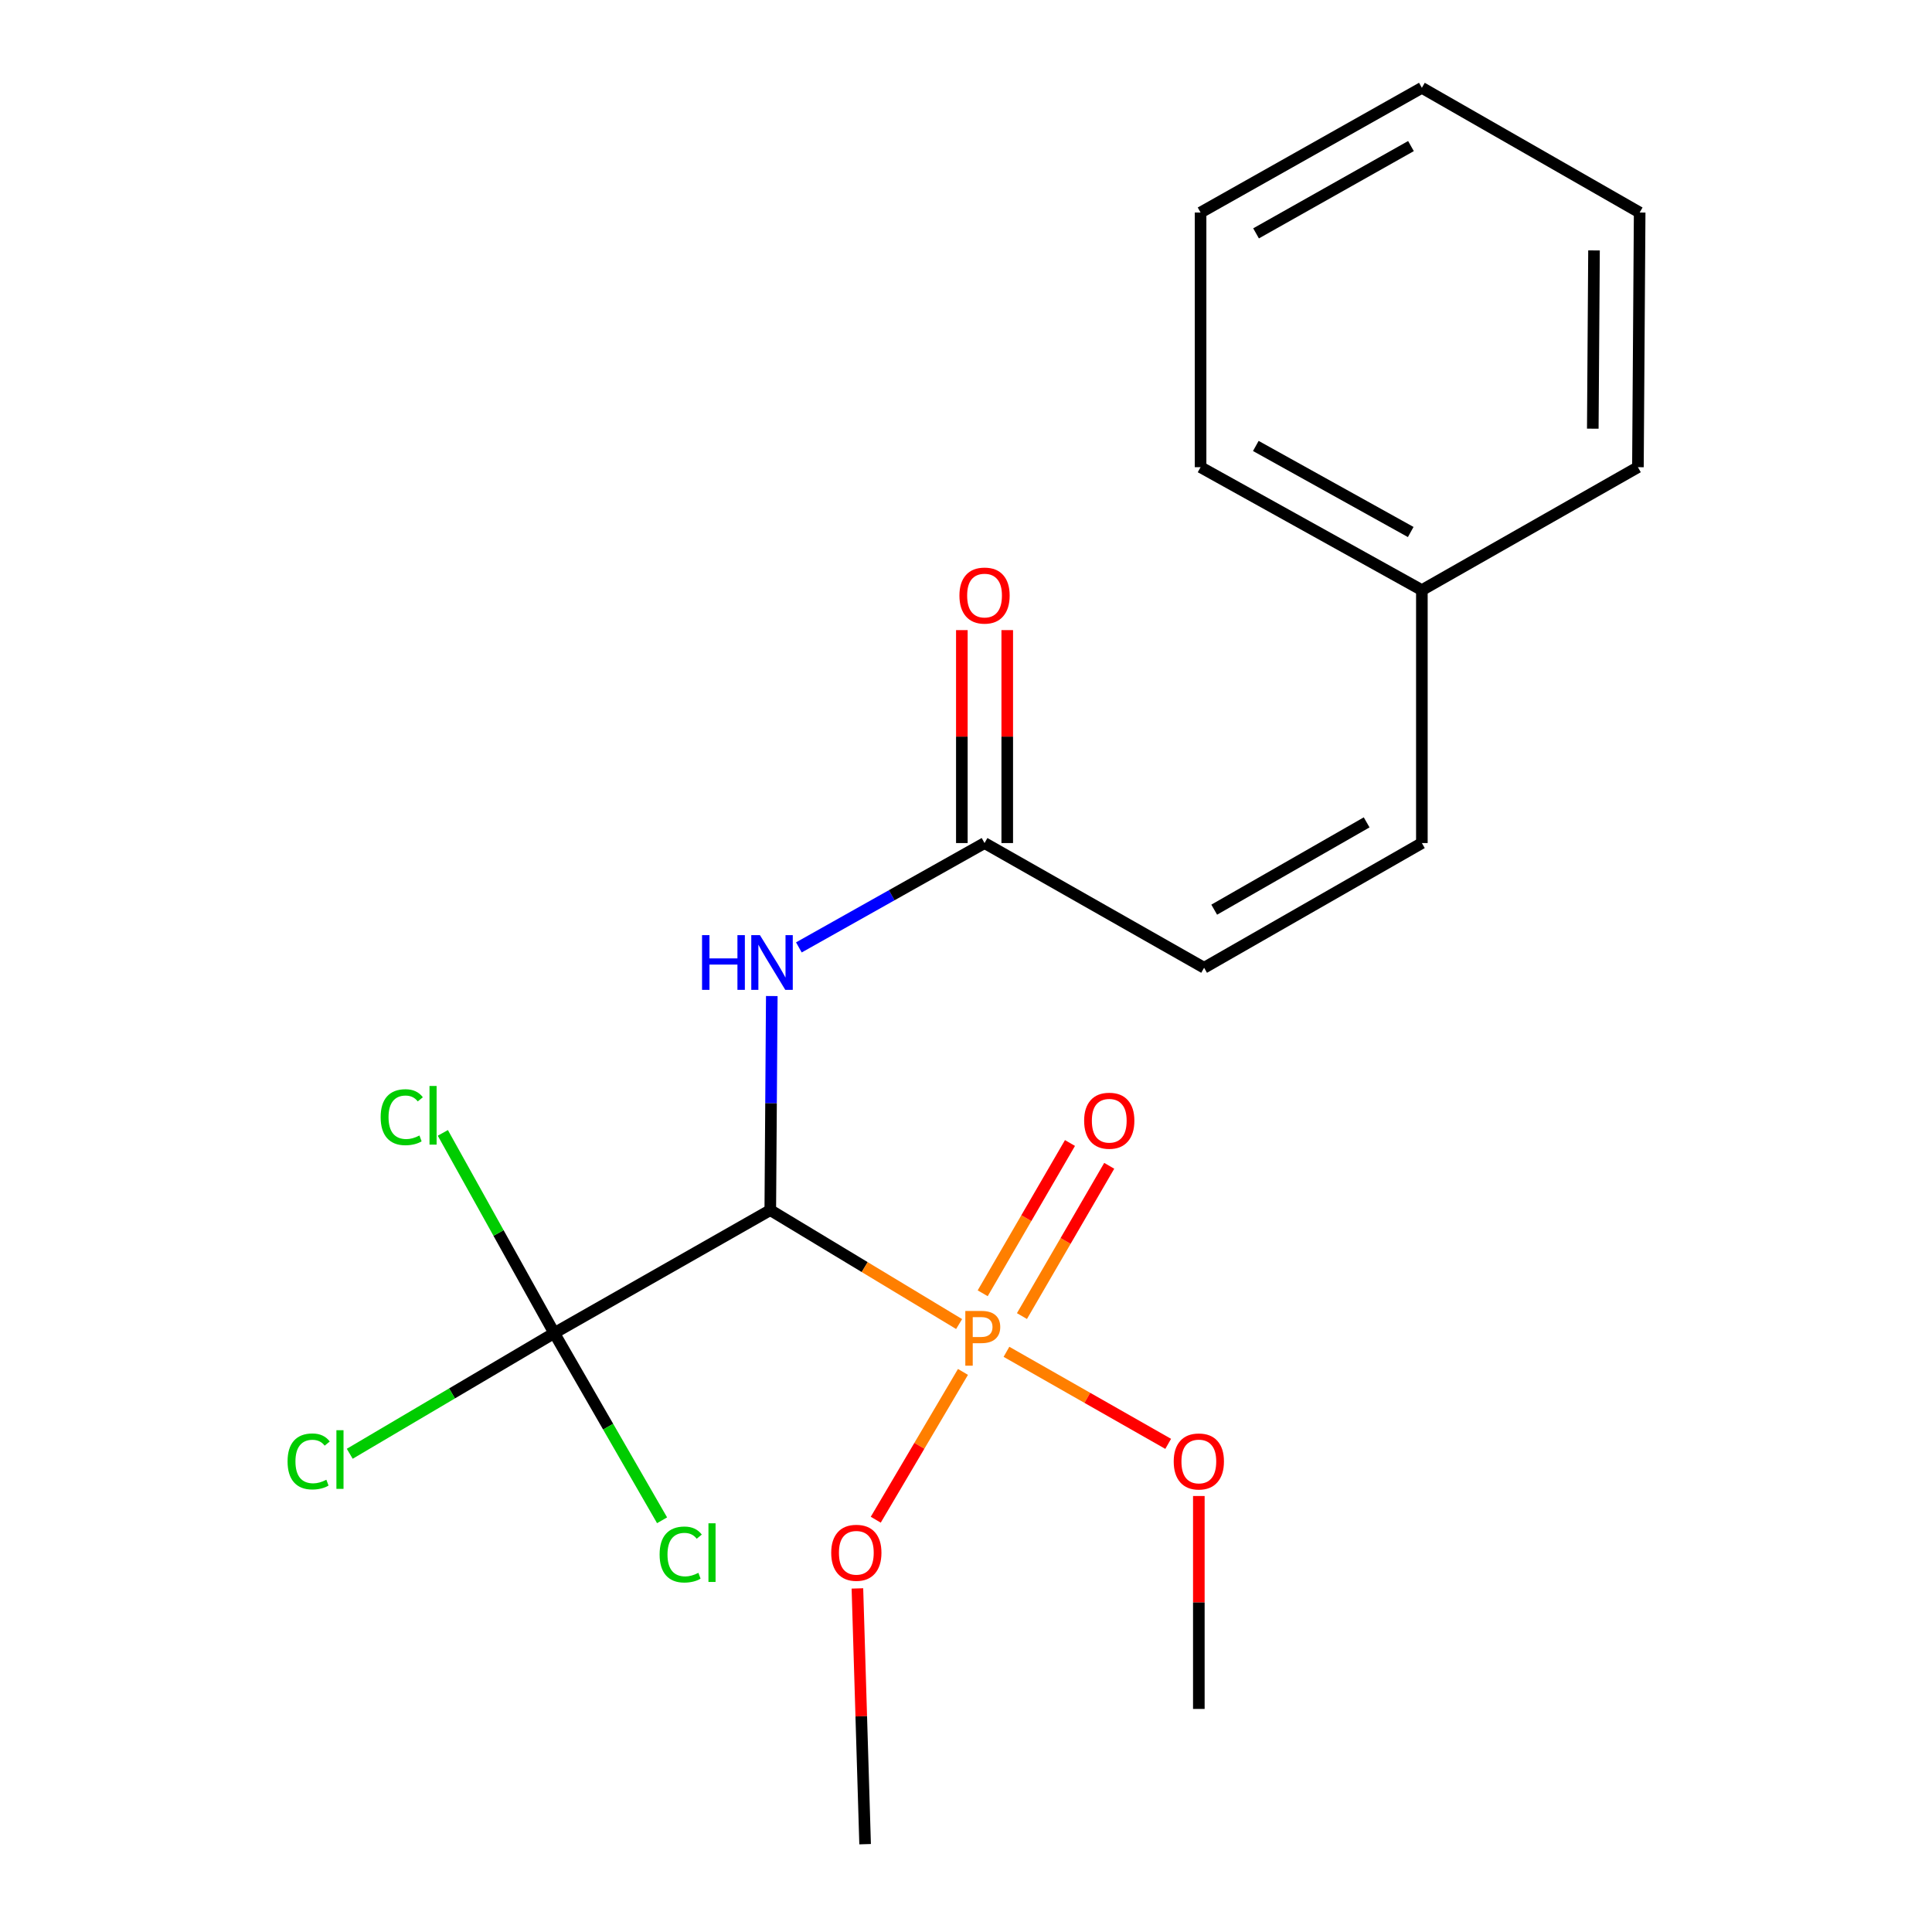 <?xml version='1.0' encoding='iso-8859-1'?>
<svg version='1.1' baseProfile='full'
              xmlns='http://www.w3.org/2000/svg'
                      xmlns:rdkit='http://www.rdkit.org/xml'
                      xmlns:xlink='http://www.w3.org/1999/xlink'
                  xml:space='preserve'
width='1000px' height='1000px' viewBox='0 0 1000 1000'>
<!-- END OF HEADER -->
<rect style='opacity:1.0;fill:#FFFFFF;stroke:none' width='1000' height='1000' x='0' y='0'> </rect>
<path class='bond-0' d='M 398.697,626.357 L 447.566,655.843' style='fill:none;fill-rule:evenodd;stroke:#000000;stroke-width:6px;stroke-linecap:butt;stroke-linejoin:miter;stroke-opacity:1' />
<path class='bond-0' d='M 447.566,655.843 L 496.434,685.328' style='fill:none;fill-rule:evenodd;stroke:#FF7F00;stroke-width:6px;stroke-linecap:butt;stroke-linejoin:miter;stroke-opacity:1' />
<path class='bond-1' d='M 398.697,626.357 L 286.869,690.005' style='fill:none;fill-rule:evenodd;stroke:#000000;stroke-width:6px;stroke-linecap:butt;stroke-linejoin:miter;stroke-opacity:1' />
<path class='bond-2' d='M 398.697,626.357 L 399.087,570.953' style='fill:none;fill-rule:evenodd;stroke:#000000;stroke-width:6px;stroke-linecap:butt;stroke-linejoin:miter;stroke-opacity:1' />
<path class='bond-2' d='M 399.087,570.953 L 399.476,515.55' style='fill:none;fill-rule:evenodd;stroke:#0000FF;stroke-width:6px;stroke-linecap:butt;stroke-linejoin:miter;stroke-opacity:1' />
<path class='bond-3' d='M 528.961,681.202 L 551.548,642.311' style='fill:none;fill-rule:evenodd;stroke:#FF7F00;stroke-width:6px;stroke-linecap:butt;stroke-linejoin:miter;stroke-opacity:1' />
<path class='bond-3' d='M 551.548,642.311 L 574.135,603.419' style='fill:none;fill-rule:evenodd;stroke:#FF0000;stroke-width:6px;stroke-linecap:butt;stroke-linejoin:miter;stroke-opacity:1' />
<path class='bond-3' d='M 508.643,669.402 L 531.23,630.51' style='fill:none;fill-rule:evenodd;stroke:#FF7F00;stroke-width:6px;stroke-linecap:butt;stroke-linejoin:miter;stroke-opacity:1' />
<path class='bond-3' d='M 531.23,630.51 L 553.817,591.619' style='fill:none;fill-rule:evenodd;stroke:#FF0000;stroke-width:6px;stroke-linecap:butt;stroke-linejoin:miter;stroke-opacity:1' />
<path class='bond-4' d='M 520.942,699.696 L 562.796,723.518' style='fill:none;fill-rule:evenodd;stroke:#FF7F00;stroke-width:6px;stroke-linecap:butt;stroke-linejoin:miter;stroke-opacity:1' />
<path class='bond-4' d='M 562.796,723.518 L 604.65,747.339' style='fill:none;fill-rule:evenodd;stroke:#FF0000;stroke-width:6px;stroke-linecap:butt;stroke-linejoin:miter;stroke-opacity:1' />
<path class='bond-5' d='M 498.43,710.1 L 475.859,748.35' style='fill:none;fill-rule:evenodd;stroke:#FF7F00;stroke-width:6px;stroke-linecap:butt;stroke-linejoin:miter;stroke-opacity:1' />
<path class='bond-5' d='M 475.859,748.35 L 453.288,786.6' style='fill:none;fill-rule:evenodd;stroke:#FF0000;stroke-width:6px;stroke-linecap:butt;stroke-linejoin:miter;stroke-opacity:1' />
<path class='bond-6' d='M 286.869,690.005 L 258.041,638.192' style='fill:none;fill-rule:evenodd;stroke:#000000;stroke-width:6px;stroke-linecap:butt;stroke-linejoin:miter;stroke-opacity:1' />
<path class='bond-6' d='M 258.041,638.192 L 229.212,586.38' style='fill:none;fill-rule:evenodd;stroke:#00CC00;stroke-width:6px;stroke-linecap:butt;stroke-linejoin:miter;stroke-opacity:1' />
<path class='bond-7' d='M 286.869,690.005 L 314.779,738.451' style='fill:none;fill-rule:evenodd;stroke:#000000;stroke-width:6px;stroke-linecap:butt;stroke-linejoin:miter;stroke-opacity:1' />
<path class='bond-7' d='M 314.779,738.451 L 342.689,786.897' style='fill:none;fill-rule:evenodd;stroke:#00CC00;stroke-width:6px;stroke-linecap:butt;stroke-linejoin:miter;stroke-opacity:1' />
<path class='bond-8' d='M 286.869,690.005 L 233.948,721.237' style='fill:none;fill-rule:evenodd;stroke:#000000;stroke-width:6px;stroke-linecap:butt;stroke-linejoin:miter;stroke-opacity:1' />
<path class='bond-8' d='M 233.948,721.237 L 181.027,752.469' style='fill:none;fill-rule:evenodd;stroke:#00CC00;stroke-width:6px;stroke-linecap:butt;stroke-linejoin:miter;stroke-opacity:1' />
<path class='bond-9' d='M 413.493,490.377 L 461.546,463.371' style='fill:none;fill-rule:evenodd;stroke:#0000FF;stroke-width:6px;stroke-linecap:butt;stroke-linejoin:miter;stroke-opacity:1' />
<path class='bond-9' d='M 461.546,463.371 L 509.599,436.365' style='fill:none;fill-rule:evenodd;stroke:#000000;stroke-width:6px;stroke-linecap:butt;stroke-linejoin:miter;stroke-opacity:1' />
<path class='bond-10' d='M 509.599,436.365 L 623.242,500.914' style='fill:none;fill-rule:evenodd;stroke:#000000;stroke-width:6px;stroke-linecap:butt;stroke-linejoin:miter;stroke-opacity:1' />
<path class='bond-11' d='M 521.347,436.365 L 521.347,381.255' style='fill:none;fill-rule:evenodd;stroke:#000000;stroke-width:6px;stroke-linecap:butt;stroke-linejoin:miter;stroke-opacity:1' />
<path class='bond-11' d='M 521.347,381.255 L 521.347,326.145' style='fill:none;fill-rule:evenodd;stroke:#FF0000;stroke-width:6px;stroke-linecap:butt;stroke-linejoin:miter;stroke-opacity:1' />
<path class='bond-11' d='M 497.851,436.365 L 497.851,381.255' style='fill:none;fill-rule:evenodd;stroke:#000000;stroke-width:6px;stroke-linecap:butt;stroke-linejoin:miter;stroke-opacity:1' />
<path class='bond-11' d='M 497.851,381.255 L 497.851,326.145' style='fill:none;fill-rule:evenodd;stroke:#FF0000;stroke-width:6px;stroke-linecap:butt;stroke-linejoin:miter;stroke-opacity:1' />
<path class='bond-12' d='M 623.242,500.914 L 735.958,436.365' style='fill:none;fill-rule:evenodd;stroke:#000000;stroke-width:6px;stroke-linecap:butt;stroke-linejoin:miter;stroke-opacity:1' />
<path class='bond-12' d='M 628.473,470.842 L 707.374,425.658' style='fill:none;fill-rule:evenodd;stroke:#000000;stroke-width:6px;stroke-linecap:butt;stroke-linejoin:miter;stroke-opacity:1' />
<path class='bond-13' d='M 735.958,436.365 L 735.958,305.452' style='fill:none;fill-rule:evenodd;stroke:#000000;stroke-width:6px;stroke-linecap:butt;stroke-linejoin:miter;stroke-opacity:1' />
<path class='bond-14' d='M 620.514,774.333 L 620.514,829.437' style='fill:none;fill-rule:evenodd;stroke:#FF0000;stroke-width:6px;stroke-linecap:butt;stroke-linejoin:miter;stroke-opacity:1' />
<path class='bond-14' d='M 620.514,829.437 L 620.514,884.54' style='fill:none;fill-rule:evenodd;stroke:#000000;stroke-width:6px;stroke-linecap:butt;stroke-linejoin:miter;stroke-opacity:1' />
<path class='bond-15' d='M 443.794,822.17 L 445.786,888.358' style='fill:none;fill-rule:evenodd;stroke:#FF0000;stroke-width:6px;stroke-linecap:butt;stroke-linejoin:miter;stroke-opacity:1' />
<path class='bond-15' d='M 445.786,888.358 L 447.778,954.545' style='fill:none;fill-rule:evenodd;stroke:#000000;stroke-width:6px;stroke-linecap:butt;stroke-linejoin:miter;stroke-opacity:1' />
<path class='bond-16' d='M 735.958,305.452 L 621.415,241.817' style='fill:none;fill-rule:evenodd;stroke:#000000;stroke-width:6px;stroke-linecap:butt;stroke-linejoin:miter;stroke-opacity:1' />
<path class='bond-16' d='M 730.187,275.368 L 650.007,230.823' style='fill:none;fill-rule:evenodd;stroke:#000000;stroke-width:6px;stroke-linecap:butt;stroke-linejoin:miter;stroke-opacity:1' />
<path class='bond-17' d='M 735.958,305.452 L 847.787,241.817' style='fill:none;fill-rule:evenodd;stroke:#000000;stroke-width:6px;stroke-linecap:butt;stroke-linejoin:miter;stroke-opacity:1' />
<path class='bond-18' d='M 621.415,241.817 L 621.415,110.004' style='fill:none;fill-rule:evenodd;stroke:#000000;stroke-width:6px;stroke-linecap:butt;stroke-linejoin:miter;stroke-opacity:1' />
<path class='bond-19' d='M 847.787,241.817 L 848.687,110.004' style='fill:none;fill-rule:evenodd;stroke:#000000;stroke-width:6px;stroke-linecap:butt;stroke-linejoin:miter;stroke-opacity:1' />
<path class='bond-19' d='M 824.426,221.884 L 825.057,129.615' style='fill:none;fill-rule:evenodd;stroke:#000000;stroke-width:6px;stroke-linecap:butt;stroke-linejoin:miter;stroke-opacity:1' />
<path class='bond-20' d='M 621.415,110.004 L 735.958,45.455' style='fill:none;fill-rule:evenodd;stroke:#000000;stroke-width:6px;stroke-linecap:butt;stroke-linejoin:miter;stroke-opacity:1' />
<path class='bond-20' d='M 650.131,120.791 L 730.312,75.606' style='fill:none;fill-rule:evenodd;stroke:#000000;stroke-width:6px;stroke-linecap:butt;stroke-linejoin:miter;stroke-opacity:1' />
<path class='bond-21' d='M 848.687,110.004 L 735.958,45.455' style='fill:none;fill-rule:evenodd;stroke:#000000;stroke-width:6px;stroke-linecap:butt;stroke-linejoin:miter;stroke-opacity:1' />
<path  class='atom-1' d='M 508.005 678.56
Q 512.845 678.56, 515.285 680.76
Q 517.725 682.92, 517.725 686.88
Q 517.725 690.8, 515.205 693.04
Q 512.725 695.24, 508.005 695.24
L 503.485 695.24
L 503.485 706.88
L 499.645 706.88
L 499.645 678.56
L 508.005 678.56
M 508.005 692.04
Q 510.765 692.04, 512.245 690.72
Q 513.725 689.4, 513.725 686.88
Q 513.725 684.36, 512.245 683.08
Q 510.805 681.76, 508.005 681.76
L 503.485 681.76
L 503.485 692.04
L 508.005 692.04
' fill='#FF7F00'/>
<path  class='atom-3' d='M 363.378 484.026
L 367.218 484.026
L 367.218 496.066
L 381.698 496.066
L 381.698 484.026
L 385.538 484.026
L 385.538 512.346
L 381.698 512.346
L 381.698 499.266
L 367.218 499.266
L 367.218 512.346
L 363.378 512.346
L 363.378 484.026
' fill='#0000FF'/>
<path  class='atom-3' d='M 393.338 484.026
L 402.618 499.026
Q 403.538 500.506, 405.018 503.186
Q 406.498 505.866, 406.578 506.026
L 406.578 484.026
L 410.338 484.026
L 410.338 512.346
L 406.458 512.346
L 396.498 495.946
Q 395.338 494.026, 394.098 491.826
Q 392.898 489.626, 392.538 488.946
L 392.538 512.346
L 388.858 512.346
L 388.858 484.026
L 393.338 484.026
' fill='#0000FF'/>
<path  class='atom-6' d='M 561.148 580.084
Q 561.148 573.284, 564.508 569.484
Q 567.868 565.684, 574.148 565.684
Q 580.428 565.684, 583.788 569.484
Q 587.148 573.284, 587.148 580.084
Q 587.148 586.964, 583.748 590.884
Q 580.348 594.764, 574.148 594.764
Q 567.908 594.764, 564.508 590.884
Q 561.148 587.004, 561.148 580.084
M 574.148 591.564
Q 578.468 591.564, 580.788 588.684
Q 583.148 585.764, 583.148 580.084
Q 583.148 574.524, 580.788 571.724
Q 578.468 568.884, 574.148 568.884
Q 569.828 568.884, 567.468 571.684
Q 565.148 574.484, 565.148 580.084
Q 565.148 585.804, 567.468 588.684
Q 569.828 591.564, 574.148 591.564
' fill='#FF0000'/>
<path  class='atom-8' d='M 496.599 308.26
Q 496.599 301.46, 499.959 297.66
Q 503.319 293.86, 509.599 293.86
Q 515.879 293.86, 519.239 297.66
Q 522.599 301.46, 522.599 308.26
Q 522.599 315.14, 519.199 319.06
Q 515.799 322.94, 509.599 322.94
Q 503.359 322.94, 499.959 319.06
Q 496.599 315.18, 496.599 308.26
M 509.599 319.74
Q 513.919 319.74, 516.239 316.86
Q 518.599 313.94, 518.599 308.26
Q 518.599 302.7, 516.239 299.9
Q 513.919 297.06, 509.599 297.06
Q 505.279 297.06, 502.919 299.86
Q 500.599 302.66, 500.599 308.26
Q 500.599 313.98, 502.919 316.86
Q 505.279 319.74, 509.599 319.74
' fill='#FF0000'/>
<path  class='atom-9' d='M 197.027 578.256
Q 197.027 571.216, 200.307 567.536
Q 203.627 563.816, 209.907 563.816
Q 215.747 563.816, 218.867 567.936
L 216.227 570.096
Q 213.947 567.096, 209.907 567.096
Q 205.627 567.096, 203.347 569.976
Q 201.107 572.816, 201.107 578.256
Q 201.107 583.856, 203.427 586.736
Q 205.787 589.616, 210.347 589.616
Q 213.467 589.616, 217.107 587.736
L 218.227 590.736
Q 216.747 591.696, 214.507 592.256
Q 212.267 592.816, 209.787 592.816
Q 203.627 592.816, 200.307 589.056
Q 197.027 585.296, 197.027 578.256
' fill='#00CC00'/>
<path  class='atom-9' d='M 222.307 562.096
L 225.987 562.096
L 225.987 592.456
L 222.307 592.456
L 222.307 562.096
' fill='#00CC00'/>
<path  class='atom-10' d='M 341.412 804.615
Q 341.412 797.575, 344.692 793.895
Q 348.012 790.175, 354.292 790.175
Q 360.132 790.175, 363.252 794.295
L 360.612 796.455
Q 358.332 793.455, 354.292 793.455
Q 350.012 793.455, 347.732 796.335
Q 345.492 799.175, 345.492 804.615
Q 345.492 810.215, 347.812 813.095
Q 350.172 815.975, 354.732 815.975
Q 357.852 815.975, 361.492 814.095
L 362.612 817.095
Q 361.132 818.055, 358.892 818.615
Q 356.652 819.175, 354.172 819.175
Q 348.012 819.175, 344.692 815.415
Q 341.412 811.655, 341.412 804.615
' fill='#00CC00'/>
<path  class='atom-10' d='M 366.692 788.455
L 370.372 788.455
L 370.372 818.815
L 366.692 818.815
L 366.692 788.455
' fill='#00CC00'/>
<path  class='atom-11' d='M 148.847 756.435
Q 148.847 749.395, 152.127 745.715
Q 155.447 741.995, 161.727 741.995
Q 167.567 741.995, 170.687 746.115
L 168.047 748.275
Q 165.767 745.275, 161.727 745.275
Q 157.447 745.275, 155.167 748.155
Q 152.927 750.995, 152.927 756.435
Q 152.927 762.035, 155.247 764.915
Q 157.607 767.795, 162.167 767.795
Q 165.287 767.795, 168.927 765.915
L 170.047 768.915
Q 168.567 769.875, 166.327 770.435
Q 164.087 770.995, 161.607 770.995
Q 155.447 770.995, 152.127 767.235
Q 148.847 763.475, 148.847 756.435
' fill='#00CC00'/>
<path  class='atom-11' d='M 174.127 740.275
L 177.807 740.275
L 177.807 770.635
L 174.127 770.635
L 174.127 740.275
' fill='#00CC00'/>
<path  class='atom-12' d='M 607.514 756.449
Q 607.514 749.649, 610.874 745.849
Q 614.234 742.049, 620.514 742.049
Q 626.794 742.049, 630.154 745.849
Q 633.514 749.649, 633.514 756.449
Q 633.514 763.329, 630.114 767.249
Q 626.714 771.129, 620.514 771.129
Q 614.274 771.129, 610.874 767.249
Q 607.514 763.369, 607.514 756.449
M 620.514 767.929
Q 624.834 767.929, 627.154 765.049
Q 629.514 762.129, 629.514 756.449
Q 629.514 750.889, 627.154 748.089
Q 624.834 745.249, 620.514 745.249
Q 616.194 745.249, 613.834 748.049
Q 611.514 750.849, 611.514 756.449
Q 611.514 762.169, 613.834 765.049
Q 616.194 767.929, 620.514 767.929
' fill='#FF0000'/>
<path  class='atom-13' d='M 430.236 803.715
Q 430.236 796.915, 433.596 793.115
Q 436.956 789.315, 443.236 789.315
Q 449.516 789.315, 452.876 793.115
Q 456.236 796.915, 456.236 803.715
Q 456.236 810.595, 452.836 814.515
Q 449.436 818.395, 443.236 818.395
Q 436.996 818.395, 433.596 814.515
Q 430.236 810.635, 430.236 803.715
M 443.236 815.195
Q 447.556 815.195, 449.876 812.315
Q 452.236 809.395, 452.236 803.715
Q 452.236 798.155, 449.876 795.355
Q 447.556 792.515, 443.236 792.515
Q 438.916 792.515, 436.556 795.315
Q 434.236 798.115, 434.236 803.715
Q 434.236 809.435, 436.556 812.315
Q 438.916 815.195, 443.236 815.195
' fill='#FF0000'/>
</svg>
